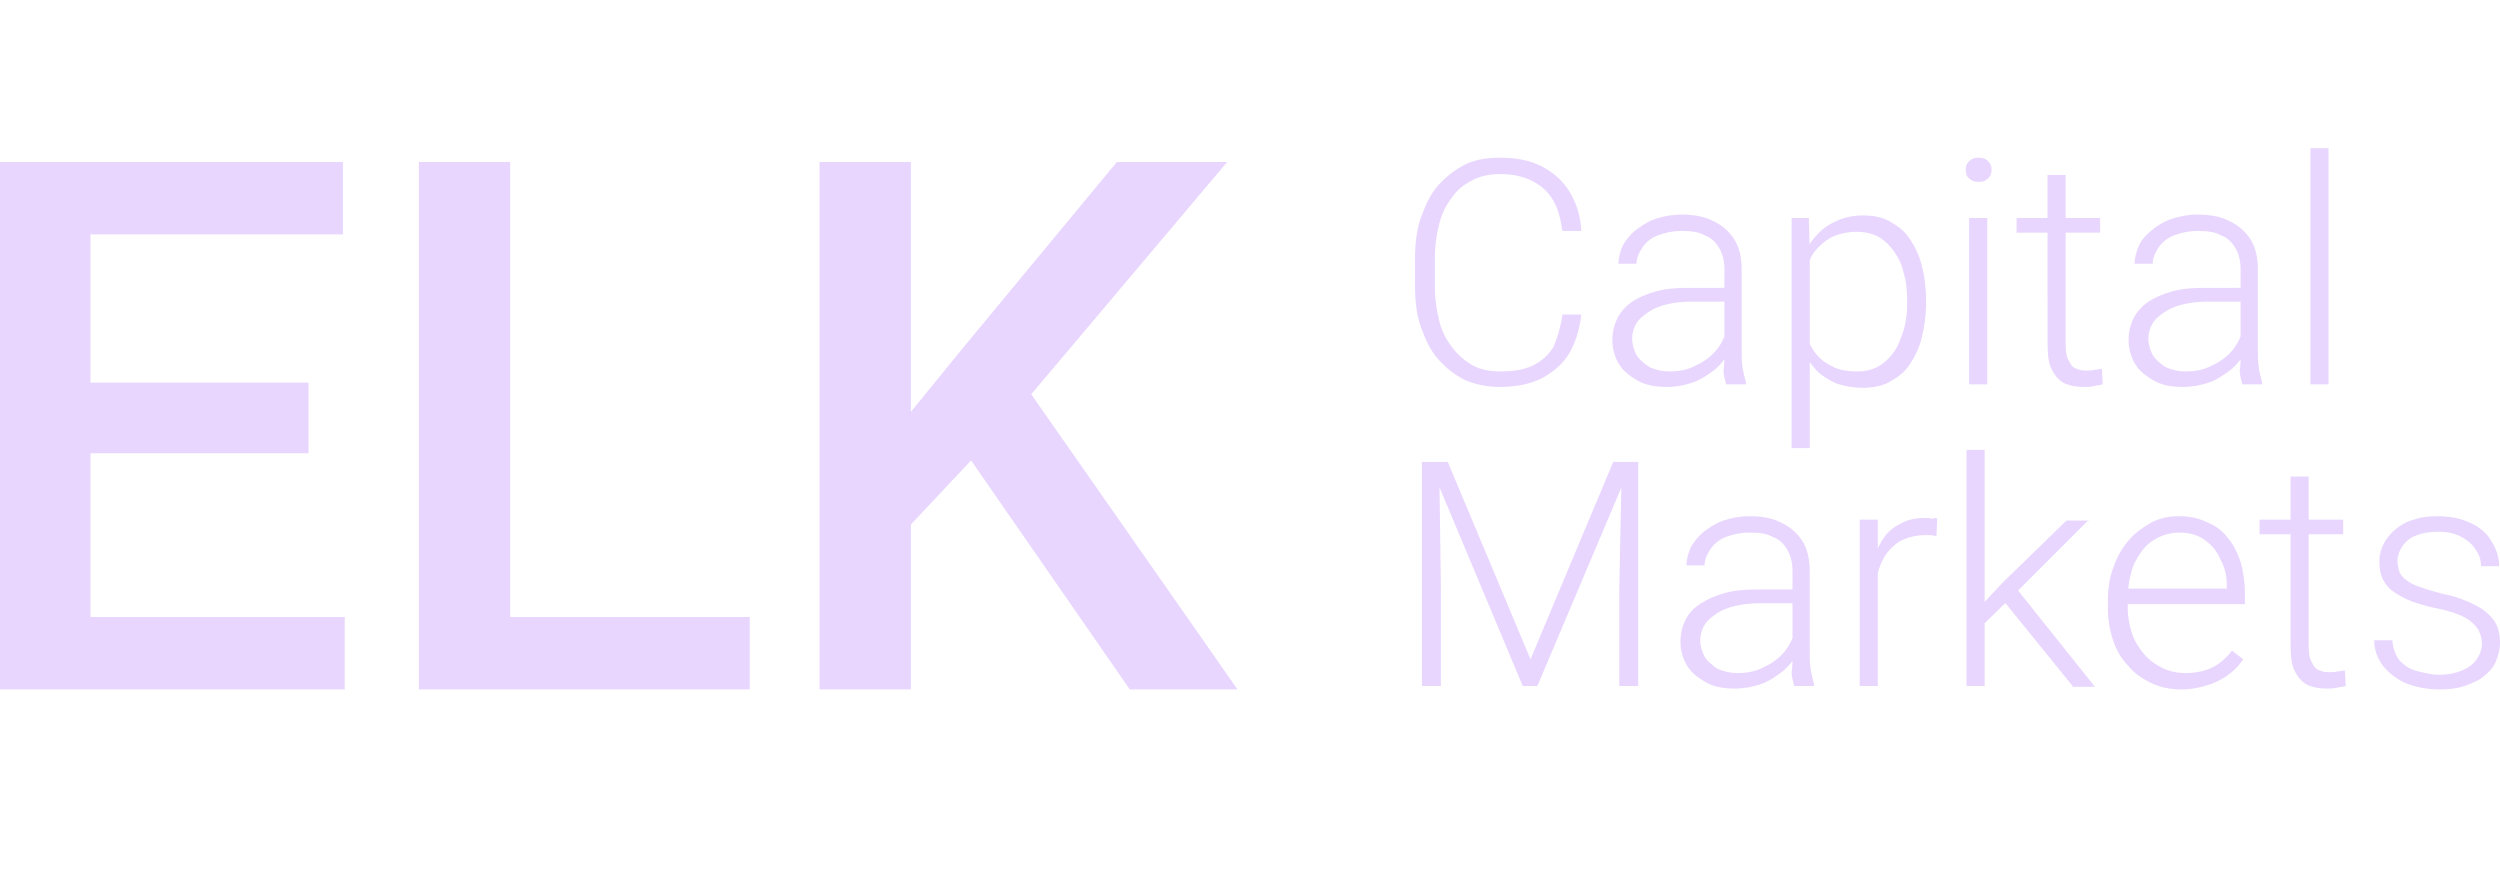 <?xml version="1.0" encoding="utf-8"?>
<!-- Generator: Adobe Illustrator 26.5.0, SVG Export Plug-In . SVG Version: 6.00 Build 0)  -->
<svg version="1.1" id="Layer_1" xmlns="http://www.w3.org/2000/svg" xmlns:xlink="http://www.w3.org/1999/xlink" x="0px" y="0px"
	 viewBox="0 0 290.1 101" style="enable-background:new 0 0 290.1 101;" xml:space="preserve">
<style type="text/css">
	.st0{fill:#E8D6FF;}
</style>
<path class="st0" d="M40,71.6V80H7.6v-8.4H40z M10.5,18.8V80H0V18.8H10.5z M35.8,44.4v8.2H7.6v-8.2H35.8z M39.8,18.8v8.4H7.6v-8.4
	H39.8z M87,71.6V80H56.2v-8.4H87z M59.2,18.8V80H48.6V18.8H59.2z M105.7,18.8V80H95.1V18.8H105.7z M142.4,18.8l-24.8,29.4l-14.1,15
	l-1.8-10.5l10.1-12.4l17.8-21.5H142.4z M131.1,80l-20.1-29l7.3-7.2L143.6,80H131.1z"/>
<path class="st0" d="M181.3,36.5h2.2c-0.2,1.7-0.7,3.3-1.4,4.5c-0.8,1.3-1.9,2.2-3.2,2.9c-1.4,0.7-3,1-4.9,1c-1.5,0-2.8-0.3-4-0.8
	c-1.2-0.6-2.2-1.4-3.1-2.4c-0.9-1-1.5-2.3-2-3.7s-0.7-3-0.7-4.8V30c0-1.8,0.2-3.4,0.7-4.8c0.5-1.4,1.1-2.7,2-3.7
	c0.9-1,1.9-1.8,3.1-2.4c1.2-0.6,2.6-0.8,4.1-0.8c1.8,0,3.4,0.3,4.8,1c1.3,0.7,2.4,1.6,3.2,2.9c0.8,1.3,1.3,2.8,1.4,4.6h-2.2
	c-0.2-1.4-0.5-2.6-1.1-3.6c-0.6-1-1.4-1.7-2.4-2.2c-1-0.5-2.2-0.8-3.7-0.8c-1.2,0-2.3,0.2-3.2,0.7c-1,0.5-1.8,1.1-2.4,2
	c-0.7,0.9-1.2,1.9-1.5,3.1c-0.3,1.2-0.5,2.5-0.5,4v3.3c0,1.4,0.2,2.7,0.5,3.9c0.3,1.2,0.8,2.2,1.5,3.1c0.7,0.9,1.5,1.6,2.4,2.1
	s2,0.7,3.2,0.7c1.5,0,2.8-0.2,3.8-0.7c1-0.5,1.8-1.2,2.4-2.2C180.7,39.2,181.1,38,181.3,36.5z M200.1,41.2v-10
	c0-0.9-0.2-1.7-0.6-2.4s-0.9-1.2-1.7-1.5c-0.7-0.4-1.6-0.5-2.7-0.5c-1,0-1.9,0.2-2.7,0.5c-0.8,0.3-1.4,0.8-1.8,1.4
	c-0.4,0.6-0.7,1.2-0.7,1.9l-2.1,0c0-0.7,0.2-1.4,0.5-2.1c0.4-0.7,0.9-1.3,1.5-1.8c0.7-0.5,1.4-1,2.3-1.3c0.9-0.3,1.9-0.5,3-0.5
	c1.4,0,2.6,0.2,3.6,0.7c1.1,0.5,1.9,1.2,2.5,2.1c0.6,0.9,0.9,2.1,0.9,3.5v9.3c0,0.7,0,1.4,0.1,2.1c0.1,0.7,0.3,1.3,0.4,1.8v0.2h-2.3
	c-0.1-0.4-0.3-1-0.3-1.6C200.1,42.4,200.1,41.7,200.1,41.2z M200.6,33.4l0,1.6h-4.2c-1.1,0-2.1,0.1-2.9,0.3
	c-0.9,0.2-1.6,0.5-2.2,0.9c-0.6,0.4-1.1,0.8-1.4,1.3c-0.3,0.5-0.5,1.1-0.5,1.8c0,0.7,0.2,1.3,0.5,1.9c0.4,0.6,0.9,1,1.5,1.4
	c0.7,0.3,1.4,0.5,2.3,0.5c1.2,0,2.2-0.2,3.1-0.7c0.9-0.4,1.7-1,2.3-1.7c0.6-0.7,1-1.5,1.2-2.3l0.9,1.2c-0.2,0.6-0.4,1.2-0.9,1.8
	c-0.4,0.6-0.9,1.2-1.6,1.7c-0.7,0.5-1.4,1-2.3,1.3c-0.9,0.3-1.9,0.5-3,0.5c-1.3,0-2.4-0.2-3.3-0.7c-0.9-0.5-1.7-1.1-2.2-1.9
	c-0.5-0.8-0.8-1.8-0.8-2.8c0-1,0.2-1.8,0.6-2.6c0.4-0.8,1-1.4,1.7-1.9c0.8-0.5,1.7-0.9,2.8-1.2c1.1-0.3,2.3-0.4,3.7-0.4H200.6z
	 M210,29v23h-2.1V25.3h2L210,29z M223.5,34.8v0.4c0,1.4-0.2,2.8-0.5,4c-0.3,1.2-0.8,2.2-1.4,3.1c-0.6,0.9-1.4,1.5-2.3,2
	c-0.9,0.5-2,0.7-3.1,0.7c-1.2,0-2.2-0.2-3.1-0.5c-0.9-0.4-1.7-0.9-2.3-1.5c-0.6-0.7-1.2-1.4-1.6-2.3c-0.4-0.9-0.6-1.9-0.8-2.9v-4.9
	c0.2-1.2,0.5-2.2,0.9-3.2c0.4-1,0.9-1.8,1.6-2.5c0.6-0.7,1.4-1.2,2.3-1.6c0.9-0.4,1.9-0.6,3-0.6c1.2,0,2.2,0.2,3.1,0.7
	c0.9,0.5,1.7,1.1,2.3,2c0.6,0.9,1.1,1.9,1.4,3.1C223.3,31.9,223.5,33.3,223.5,34.8z M221.3,35.2v-0.4c0-1.1-0.1-2.2-0.4-3.1
	c-0.2-1-0.6-1.8-1.1-2.5c-0.5-0.7-1.1-1.3-1.8-1.7c-0.7-0.4-1.6-0.6-2.6-0.6c-1,0-1.9,0.2-2.6,0.5c-0.7,0.3-1.3,0.8-1.8,1.3
	c-0.5,0.5-0.9,1.1-1.1,1.8c-0.3,0.7-0.5,1.3-0.6,1.9v5.7c0.2,0.9,0.6,1.7,1.1,2.5c0.5,0.8,1.2,1.4,2,1.8c0.8,0.5,1.9,0.7,3.1,0.7
	c1,0,1.8-0.2,2.5-0.6c0.7-0.4,1.3-1,1.8-1.7c0.5-0.7,0.8-1.6,1.1-2.5C221.2,37.3,221.3,36.3,221.3,35.2z M230.6,25.3v19.3h-2.1V25.3
	H230.6z M228.1,19.7c0-0.4,0.1-0.7,0.4-1c0.3-0.3,0.6-0.4,1.1-0.4c0.5,0,0.8,0.1,1.1,0.4c0.3,0.3,0.4,0.6,0.4,1c0,0.4-0.1,0.7-0.4,1
	c-0.3,0.3-0.6,0.4-1.1,0.4c-0.5,0-0.8-0.1-1.1-0.4C228.2,20.5,228.1,20.1,228.1,19.7z M243.7,25.3v1.7h-9.7v-1.7H243.7z M237.6,20.3
	h2.1v19.6c0,0.9,0.1,1.6,0.4,2c0.2,0.5,0.5,0.8,0.9,0.9c0.4,0.2,0.8,0.2,1.2,0.2c0.3,0,0.6,0,0.9-0.1c0.3,0,0.6-0.1,0.8-0.1l0.1,1.8
	c-0.3,0.1-0.6,0.1-1,0.2c-0.4,0.1-0.8,0.1-1.2,0.1c-0.8,0-1.5-0.1-2.2-0.4c-0.6-0.3-1.1-0.8-1.5-1.6c-0.4-0.7-0.5-1.8-0.5-3.1V20.3z
	 M260,41.2v-10c0-0.9-0.2-1.7-0.6-2.4c-0.4-0.7-0.9-1.2-1.7-1.5c-0.7-0.4-1.6-0.5-2.7-0.5c-1,0-1.9,0.2-2.7,0.5
	c-0.8,0.3-1.4,0.8-1.8,1.4c-0.4,0.6-0.7,1.2-0.7,1.9l-2.1,0c0-0.7,0.2-1.4,0.5-2.1s0.9-1.3,1.5-1.8s1.4-1,2.3-1.3
	c0.9-0.3,1.9-0.5,3-0.5c1.4,0,2.6,0.2,3.6,0.7c1.1,0.5,1.9,1.2,2.5,2.1c0.6,0.9,0.9,2.1,0.9,3.5v9.3c0,0.7,0,1.4,0.1,2.1
	c0.1,0.7,0.3,1.3,0.4,1.8v0.2h-2.3c-0.1-0.4-0.3-1-0.3-1.6C260,42.4,260,41.7,260,41.2z M260.5,33.4l0,1.6h-4.2
	c-1.1,0-2.1,0.1-2.9,0.3c-0.9,0.2-1.6,0.5-2.2,0.9c-0.6,0.4-1.1,0.8-1.4,1.3c-0.3,0.5-0.5,1.1-0.5,1.8c0,0.7,0.2,1.3,0.5,1.9
	c0.4,0.6,0.9,1,1.5,1.4c0.7,0.3,1.4,0.5,2.3,0.5c1.2,0,2.2-0.2,3.1-0.7c0.9-0.4,1.7-1,2.3-1.7c0.6-0.7,1-1.5,1.2-2.3l0.9,1.2
	c-0.2,0.6-0.4,1.2-0.9,1.8c-0.4,0.6-0.9,1.2-1.6,1.7c-0.7,0.5-1.4,1-2.3,1.3c-0.9,0.3-1.9,0.5-3,0.5c-1.3,0-2.4-0.2-3.3-0.7
	c-0.9-0.5-1.7-1.1-2.2-1.9c-0.5-0.8-0.8-1.8-0.8-2.8c0-1,0.2-1.8,0.6-2.6c0.4-0.8,1-1.4,1.7-1.9c0.8-0.5,1.7-0.9,2.8-1.2
	c1.1-0.3,2.3-0.4,3.7-0.4H260.5z M270.2,17.2v27.4h-2.1V17.2H270.2z M165.8,53.6h2.2l9.6,22.9l9.6-22.9h2.2l-11,26h-1.7L165.8,53.6z
	 M165.1,53.6h1.9l0.2,14.6v11.4h-2.2V53.6z M188.2,53.6h1.9v26h-2.2V68.3L188.2,53.6z M208,76.2v-10c0-0.9-0.2-1.7-0.6-2.4
	c-0.4-0.7-0.9-1.2-1.7-1.5c-0.7-0.4-1.6-0.5-2.7-0.5c-1,0-1.9,0.2-2.7,0.5c-0.8,0.3-1.4,0.8-1.8,1.4c-0.4,0.6-0.7,1.2-0.7,1.9
	l-2.1,0c0-0.7,0.2-1.4,0.5-2.1c0.4-0.7,0.9-1.3,1.5-1.8c0.7-0.5,1.4-1,2.3-1.3c0.9-0.3,1.9-0.5,3-0.5c1.4,0,2.6,0.2,3.6,0.7
	c1.1,0.5,1.9,1.2,2.5,2.1c0.6,0.9,0.9,2.1,0.9,3.5v9.3c0,0.7,0,1.4,0.1,2.1c0.1,0.7,0.3,1.3,0.4,1.8v0.2h-2.3
	c-0.1-0.4-0.3-1-0.3-1.6C208,77.4,208,76.7,208,76.2z M208.5,68.4l0,1.6h-4.2c-1.1,0-2.1,0.1-2.9,0.3c-0.9,0.2-1.6,0.5-2.2,0.9
	c-0.6,0.4-1.1,0.8-1.4,1.3c-0.3,0.5-0.5,1.1-0.5,1.8c0,0.7,0.2,1.3,0.5,1.9c0.4,0.6,0.9,1,1.5,1.4c0.7,0.3,1.4,0.5,2.3,0.5
	c1.2,0,2.2-0.2,3.1-0.7c0.9-0.4,1.7-1,2.3-1.7c0.6-0.7,1-1.5,1.2-2.3l0.9,1.2c-0.2,0.6-0.4,1.2-0.9,1.8c-0.4,0.6-0.9,1.2-1.6,1.7
	c-0.7,0.5-1.4,1-2.3,1.3c-0.9,0.3-1.9,0.5-3,0.5c-1.3,0-2.4-0.2-3.3-0.7c-0.9-0.5-1.7-1.1-2.2-1.9c-0.5-0.8-0.8-1.8-0.8-2.8
	c0-1,0.2-1.8,0.6-2.6c0.4-0.8,1-1.4,1.8-1.9c0.8-0.5,1.7-0.9,2.8-1.2c1.1-0.3,2.3-0.4,3.7-0.4H208.5z M217.9,63.5v16.1h-2.1V60.3
	h2.1L217.9,63.5z M224.8,60.2l-0.1,2c-0.2,0-0.5-0.1-0.7-0.1c-0.2,0-0.5,0-0.7,0c-0.9,0-1.7,0.2-2.4,0.5c-0.7,0.3-1.3,0.8-1.8,1.4
	c-0.5,0.6-0.8,1.3-1.1,2.1c-0.2,0.8-0.4,1.7-0.4,2.6l-0.8,0.3c0-1.3,0.1-2.4,0.4-3.5c0.3-1.1,0.7-2,1.2-2.8c0.5-0.8,1.2-1.5,2.1-1.9
	c0.8-0.5,1.8-0.7,2.9-0.7c0.3,0,0.5,0,0.8,0.1C224.5,60.1,224.7,60.1,224.8,60.2z M230.3,52.2v27.4h-2.1V52.2H230.3z M242.4,60.3
	l-9,9l-3.8,3.7l-0.3-2.1l3.1-3.3l7.4-7.2H242.4z M240.5,79.6l-8.1-10l1.2-1.8l9.5,11.9H240.5z M253.2,80c-1.3,0-2.4-0.2-3.5-0.7
	c-1-0.5-2-1.1-2.7-2c-0.8-0.8-1.4-1.8-1.8-3c-0.4-1.2-0.6-2.4-0.6-3.8v-0.8c0-1.5,0.2-2.8,0.7-4c0.4-1.2,1-2.2,1.8-3.1
	c0.8-0.9,1.7-1.5,2.6-2c1-0.5,2-0.7,3.1-0.7c1.2,0,2.3,0.2,3.3,0.7c1,0.4,1.8,1,2.4,1.8c0.7,0.8,1.1,1.7,1.5,2.8
	c0.3,1.1,0.5,2.3,0.5,3.6v1.3h-14.6v-1.8h12.5V68c0-1.1-0.2-2.1-0.7-3c-0.4-1-1-1.7-1.8-2.3c-0.8-0.6-1.8-0.9-3-0.9
	c-0.9,0-1.7,0.2-2.5,0.6c-0.8,0.4-1.4,0.9-1.9,1.6c-0.5,0.7-1,1.5-1.2,2.5c-0.3,1-0.4,2-0.4,3.2v0.8c0,1.1,0.2,2.1,0.5,3
	c0.3,0.9,0.8,1.7,1.4,2.4c0.6,0.7,1.3,1.2,2.1,1.6c0.8,0.4,1.7,0.6,2.7,0.6c1.1,0,2.2-0.2,3-0.6c0.9-0.4,1.7-1.1,2.4-2l1.3,1
	c-0.4,0.6-0.9,1.2-1.6,1.7c-0.6,0.5-1.4,0.9-2.2,1.2C255.3,79.8,254.3,80,253.2,80z M271.9,60.3v1.7h-9.7v-1.7H271.9z M265.8,55.3
	h2.1v19.6c0,0.9,0.1,1.6,0.4,2c0.2,0.5,0.5,0.8,0.9,0.9c0.4,0.2,0.8,0.2,1.2,0.2c0.3,0,0.6,0,0.9-0.1c0.3,0,0.6-0.1,0.8-0.1l0.1,1.8
	c-0.3,0.1-0.6,0.1-1,0.2c-0.4,0.1-0.8,0.1-1.2,0.1c-0.8,0-1.5-0.1-2.2-0.4c-0.6-0.3-1.1-0.8-1.5-1.6c-0.4-0.7-0.5-1.8-0.5-3.1V55.3z
	 M288,74.7c0-0.5-0.1-1-0.4-1.6c-0.3-0.5-0.8-1-1.5-1.4c-0.7-0.4-1.8-0.8-3.3-1.1c-1.1-0.2-2-0.5-2.9-0.8c-0.8-0.3-1.5-0.7-2.1-1.1
	c-0.6-0.4-1-0.9-1.3-1.5c-0.3-0.6-0.4-1.3-0.4-2.1c0-0.7,0.2-1.4,0.5-2c0.3-0.6,0.8-1.2,1.4-1.7c0.6-0.5,1.3-0.9,2.1-1.1
	c0.8-0.3,1.8-0.4,2.8-0.4c1.5,0,2.8,0.3,3.8,0.8c1.1,0.5,1.9,1.2,2.4,2.1c0.6,0.9,0.9,1.9,0.9,2.9h-2.1c0-0.7-0.2-1.3-0.6-1.9
	c-0.4-0.6-0.9-1.1-1.7-1.5c-0.7-0.4-1.6-0.6-2.7-0.6c-1.1,0-2,0.2-2.7,0.5c-0.7,0.3-1.2,0.8-1.5,1.3c-0.3,0.5-0.5,1-0.5,1.6
	c0,0.4,0.1,0.8,0.2,1.2c0.1,0.3,0.4,0.7,0.8,1c0.4,0.3,0.9,0.6,1.6,0.8c0.7,0.3,1.6,0.5,2.6,0.8c1.6,0.3,2.8,0.8,3.8,1.3
	c1,0.5,1.7,1.1,2.2,1.8c0.5,0.7,0.7,1.6,0.7,2.6c0,0.8-0.2,1.5-0.5,2.2c-0.3,0.7-0.8,1.2-1.4,1.7c-0.6,0.5-1.4,0.8-2.2,1.1
	c-0.9,0.3-1.8,0.4-2.9,0.4c-1.6,0-3-0.3-4.1-0.8c-1.1-0.5-2-1.3-2.6-2.1c-0.6-0.9-0.9-1.8-0.9-2.8h2.1c0.1,1,0.4,1.8,0.9,2.4
	c0.6,0.6,1.2,1,2.1,1.2c0.8,0.2,1.6,0.4,2.4,0.4c1.1,0,2-0.2,2.7-0.5c0.7-0.3,1.3-0.7,1.7-1.3C287.8,75.9,288,75.3,288,74.7z"/>
</svg>
